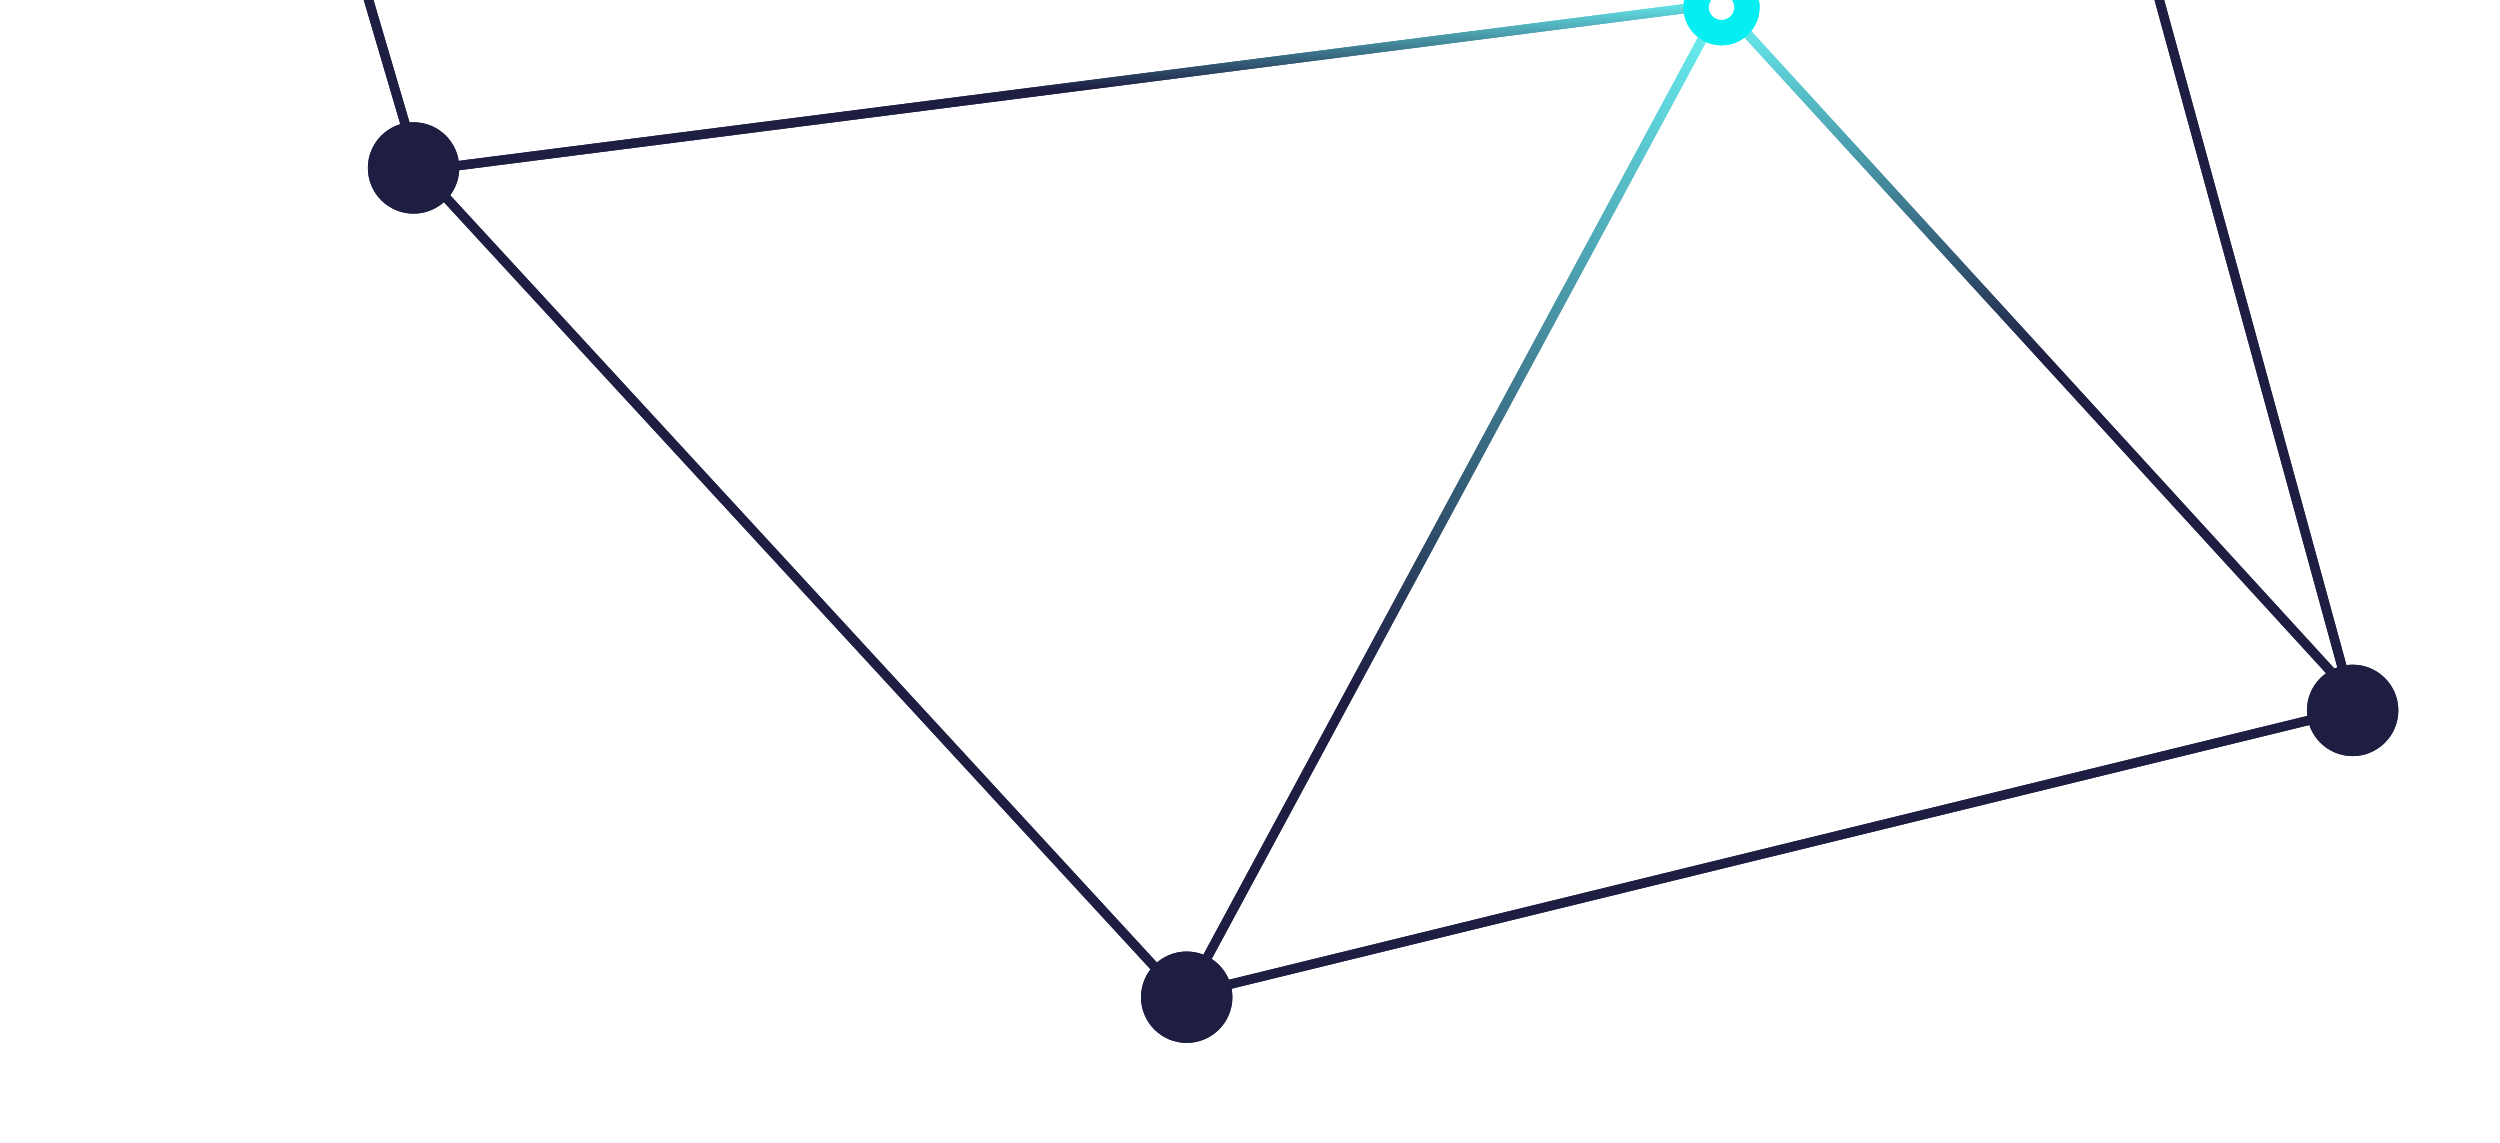 <?xml version="1.0" encoding="UTF-8"?> <svg xmlns="http://www.w3.org/2000/svg" width="676" height="309" viewBox="0 0 676 309" fill="none"><g filter="url(#filter0_f_91_1567)"><g filter="url(#filter1_f_91_1567)"><circle cx="636.151" cy="192.092" r="12.355" transform="rotate(-90 636.151 192.092)" fill="#1E1E43"></circle></g><g filter="url(#filter2_f_91_1567)"><circle cx="320.881" cy="269.645" r="12.355" transform="rotate(-90 320.881 269.645)" fill="#1E1E43"></circle></g><g filter="url(#filter3_f_91_1567)"><circle cx="111.825" cy="45.416" r="12.355" transform="rotate(-90 111.825 45.416)" fill="#1E1E43"></circle></g><path d="M37.934 -207.763L465.318 1.292L519.267 -229.681L37.934 -207.763Z" fill="#171733" stroke="url(#paint0_linear_91_1567)" stroke-width="2.529"></path><path d="M38.777 -206.921L112.958 45.126L319.485 269.355L636.44 191.803L520.954 -229.681" stroke="#1E1E43" stroke-width="2.529"></path><path d="M465.317 1.292L637.283 189.274" stroke="url(#paint1_linear_91_1567)" stroke-width="2.529"></path><path d="M465.317 1.292L320.327 270.198" stroke="url(#paint2_linear_91_1567)" stroke-width="2.529"></path><path d="M463.632 1.292L114.644 45.969" stroke="url(#paint3_linear_91_1567)" stroke-width="2.529"></path><g filter="url(#filter4_f_91_1567)"><ellipse cx="465.498" cy="1.955" rx="10.296" ry="10.296" transform="rotate(-90 465.498 1.955)" fill="#05EFF2"></ellipse></g><g filter="url(#filter5_f_91_1567)"><circle cx="465.498" cy="1.958" r="3.432" transform="rotate(-90 465.498 1.958)" fill="white"></circle></g></g><g filter="url(#filter6_f_91_1567)"><circle cx="636.151" cy="192.092" r="12.355" transform="rotate(-90 636.151 192.092)" fill="#1E1E43"></circle></g><g filter="url(#filter7_f_91_1567)"><circle cx="320.881" cy="269.645" r="12.355" transform="rotate(-90 320.881 269.645)" fill="#1E1E43"></circle></g><g filter="url(#filter8_f_91_1567)"><circle cx="111.825" cy="45.416" r="12.355" transform="rotate(-90 111.825 45.416)" fill="#1E1E43"></circle></g><path d="M37.934 -207.763L465.318 1.292L519.267 -229.681L37.934 -207.763Z" fill="#171733" stroke="url(#paint4_linear_91_1567)" stroke-width="2.529"></path><path d="M38.777 -206.921L112.958 45.126L319.485 269.355L636.44 191.803L520.954 -229.681" stroke="#1E1E43" stroke-width="2.529"></path><path d="M465.317 1.292L637.283 189.274" stroke="url(#paint5_linear_91_1567)" stroke-width="2.529"></path><path d="M465.317 1.292L320.327 270.198" stroke="url(#paint6_linear_91_1567)" stroke-width="2.529"></path><path d="M463.632 1.292L114.644 45.969" stroke="url(#paint7_linear_91_1567)" stroke-width="2.529"></path><g filter="url(#filter9_f_91_1567)"><ellipse cx="465.498" cy="1.955" rx="10.296" ry="10.296" transform="rotate(-90 465.498 1.955)" fill="#05EFF2"></ellipse></g><g filter="url(#filter10_f_91_1567)"><circle cx="465.498" cy="1.958" r="3.432" transform="rotate(-90 465.498 1.958)" fill="white"></circle></g><defs><filter id="filter0_f_91_1567" x="0" y="-267.975" width="675.481" height="576.95" filterUnits="userSpaceOnUse" color-interpolation-filters="sRGB"><feFlood flood-opacity="0" result="BackgroundImageFix"></feFlood><feBlend mode="normal" in="SourceGraphic" in2="BackgroundImageFix" result="shape"></feBlend><feGaussianBlur stdDeviation="13.488" result="effect1_foregroundBlur_91_1567"></feGaussianBlur></filter><filter id="filter1_f_91_1567" x="617.919" y="173.86" width="36.464" height="36.464" filterUnits="userSpaceOnUse" color-interpolation-filters="sRGB"><feFlood flood-opacity="0" result="BackgroundImageFix"></feFlood><feBlend mode="normal" in="SourceGraphic" in2="BackgroundImageFix" result="shape"></feBlend><feGaussianBlur stdDeviation="2.938" result="effect1_foregroundBlur_91_1567"></feGaussianBlur></filter><filter id="filter2_f_91_1567" x="302.649" y="251.413" width="36.464" height="36.464" filterUnits="userSpaceOnUse" color-interpolation-filters="sRGB"><feFlood flood-opacity="0" result="BackgroundImageFix"></feFlood><feBlend mode="normal" in="SourceGraphic" in2="BackgroundImageFix" result="shape"></feBlend><feGaussianBlur stdDeviation="2.938" result="effect1_foregroundBlur_91_1567"></feGaussianBlur></filter><filter id="filter3_f_91_1567" x="93.594" y="27.184" width="36.464" height="36.464" filterUnits="userSpaceOnUse" color-interpolation-filters="sRGB"><feFlood flood-opacity="0" result="BackgroundImageFix"></feFlood><feBlend mode="normal" in="SourceGraphic" in2="BackgroundImageFix" result="shape"></feBlend><feGaussianBlur stdDeviation="2.938" result="effect1_foregroundBlur_91_1567"></feGaussianBlur></filter><filter id="filter4_f_91_1567" x="452.954" y="-10.589" width="25.087" height="25.088" filterUnits="userSpaceOnUse" color-interpolation-filters="sRGB"><feFlood flood-opacity="0" result="BackgroundImageFix"></feFlood><feBlend mode="normal" in="SourceGraphic" in2="BackgroundImageFix" result="shape"></feBlend><feGaussianBlur stdDeviation="1.124" result="effect1_foregroundBlur_91_1567"></feGaussianBlur></filter><filter id="filter5_f_91_1567" x="460.193" y="-3.347" width="10.61" height="10.61" filterUnits="userSpaceOnUse" color-interpolation-filters="sRGB"><feFlood flood-opacity="0" result="BackgroundImageFix"></feFlood><feBlend mode="normal" in="SourceGraphic" in2="BackgroundImageFix" result="shape"></feBlend><feGaussianBlur stdDeviation="0.937" result="effect1_foregroundBlur_91_1567"></feGaussianBlur></filter><filter id="filter6_f_91_1567" x="617.919" y="173.86" width="36.464" height="36.464" filterUnits="userSpaceOnUse" color-interpolation-filters="sRGB"><feFlood flood-opacity="0" result="BackgroundImageFix"></feFlood><feBlend mode="normal" in="SourceGraphic" in2="BackgroundImageFix" result="shape"></feBlend><feGaussianBlur stdDeviation="2.938" result="effect1_foregroundBlur_91_1567"></feGaussianBlur></filter><filter id="filter7_f_91_1567" x="302.649" y="251.413" width="36.464" height="36.464" filterUnits="userSpaceOnUse" color-interpolation-filters="sRGB"><feFlood flood-opacity="0" result="BackgroundImageFix"></feFlood><feBlend mode="normal" in="SourceGraphic" in2="BackgroundImageFix" result="shape"></feBlend><feGaussianBlur stdDeviation="2.938" result="effect1_foregroundBlur_91_1567"></feGaussianBlur></filter><filter id="filter8_f_91_1567" x="93.594" y="27.184" width="36.464" height="36.464" filterUnits="userSpaceOnUse" color-interpolation-filters="sRGB"><feFlood flood-opacity="0" result="BackgroundImageFix"></feFlood><feBlend mode="normal" in="SourceGraphic" in2="BackgroundImageFix" result="shape"></feBlend><feGaussianBlur stdDeviation="2.938" result="effect1_foregroundBlur_91_1567"></feGaussianBlur></filter><filter id="filter9_f_91_1567" x="452.954" y="-10.589" width="25.087" height="25.088" filterUnits="userSpaceOnUse" color-interpolation-filters="sRGB"><feFlood flood-opacity="0" result="BackgroundImageFix"></feFlood><feBlend mode="normal" in="SourceGraphic" in2="BackgroundImageFix" result="shape"></feBlend><feGaussianBlur stdDeviation="1.124" result="effect1_foregroundBlur_91_1567"></feGaussianBlur></filter><filter id="filter10_f_91_1567" x="460.193" y="-3.347" width="10.61" height="10.61" filterUnits="userSpaceOnUse" color-interpolation-filters="sRGB"><feFlood flood-opacity="0" result="BackgroundImageFix"></feFlood><feBlend mode="normal" in="SourceGraphic" in2="BackgroundImageFix" result="shape"></feBlend><feGaussianBlur stdDeviation="0.937" result="effect1_foregroundBlur_91_1567"></feGaussianBlur></filter><linearGradient id="paint0_linear_91_1567" x1="101.156" y1="-557.595" x2="-47.986" y2="-272.462" gradientUnits="userSpaceOnUse"><stop stop-color="#1E1E43"></stop><stop offset="1" stop-color="#6BF8F8"></stop></linearGradient><linearGradient id="paint1_linear_91_1567" x1="550.892" y1="97.045" x2="545.517" y2="-4.316" gradientUnits="userSpaceOnUse"><stop stop-color="#1E1E43"></stop><stop offset="1" stop-color="#6BF8F8"></stop></linearGradient><linearGradient id="paint2_linear_91_1567" x1="365.847" y1="185.059" x2="516.823" y2="57.355" gradientUnits="userSpaceOnUse"><stop stop-color="#1E1E43"></stop><stop offset="1" stop-color="#6BF8F8"></stop></linearGradient><linearGradient id="paint3_linear_91_1567" x1="288.31" y1="24.049" x2="288.16" y2="-0.107" gradientUnits="userSpaceOnUse"><stop stop-color="#1E1E43"></stop><stop offset="1" stop-color="#6BF8F8"></stop></linearGradient><linearGradient id="paint4_linear_91_1567" x1="101.156" y1="-557.595" x2="-47.986" y2="-272.462" gradientUnits="userSpaceOnUse"><stop stop-color="#1E1E43"></stop><stop offset="1" stop-color="#6BF8F8"></stop></linearGradient><linearGradient id="paint5_linear_91_1567" x1="550.892" y1="97.045" x2="545.517" y2="-4.316" gradientUnits="userSpaceOnUse"><stop stop-color="#1E1E43"></stop><stop offset="1" stop-color="#6BF8F8"></stop></linearGradient><linearGradient id="paint6_linear_91_1567" x1="365.847" y1="185.059" x2="516.823" y2="57.355" gradientUnits="userSpaceOnUse"><stop stop-color="#1E1E43"></stop><stop offset="1" stop-color="#6BF8F8"></stop></linearGradient><linearGradient id="paint7_linear_91_1567" x1="288.31" y1="24.049" x2="288.16" y2="-0.107" gradientUnits="userSpaceOnUse"><stop stop-color="#1E1E43"></stop><stop offset="1" stop-color="#6BF8F8"></stop></linearGradient></defs></svg> 